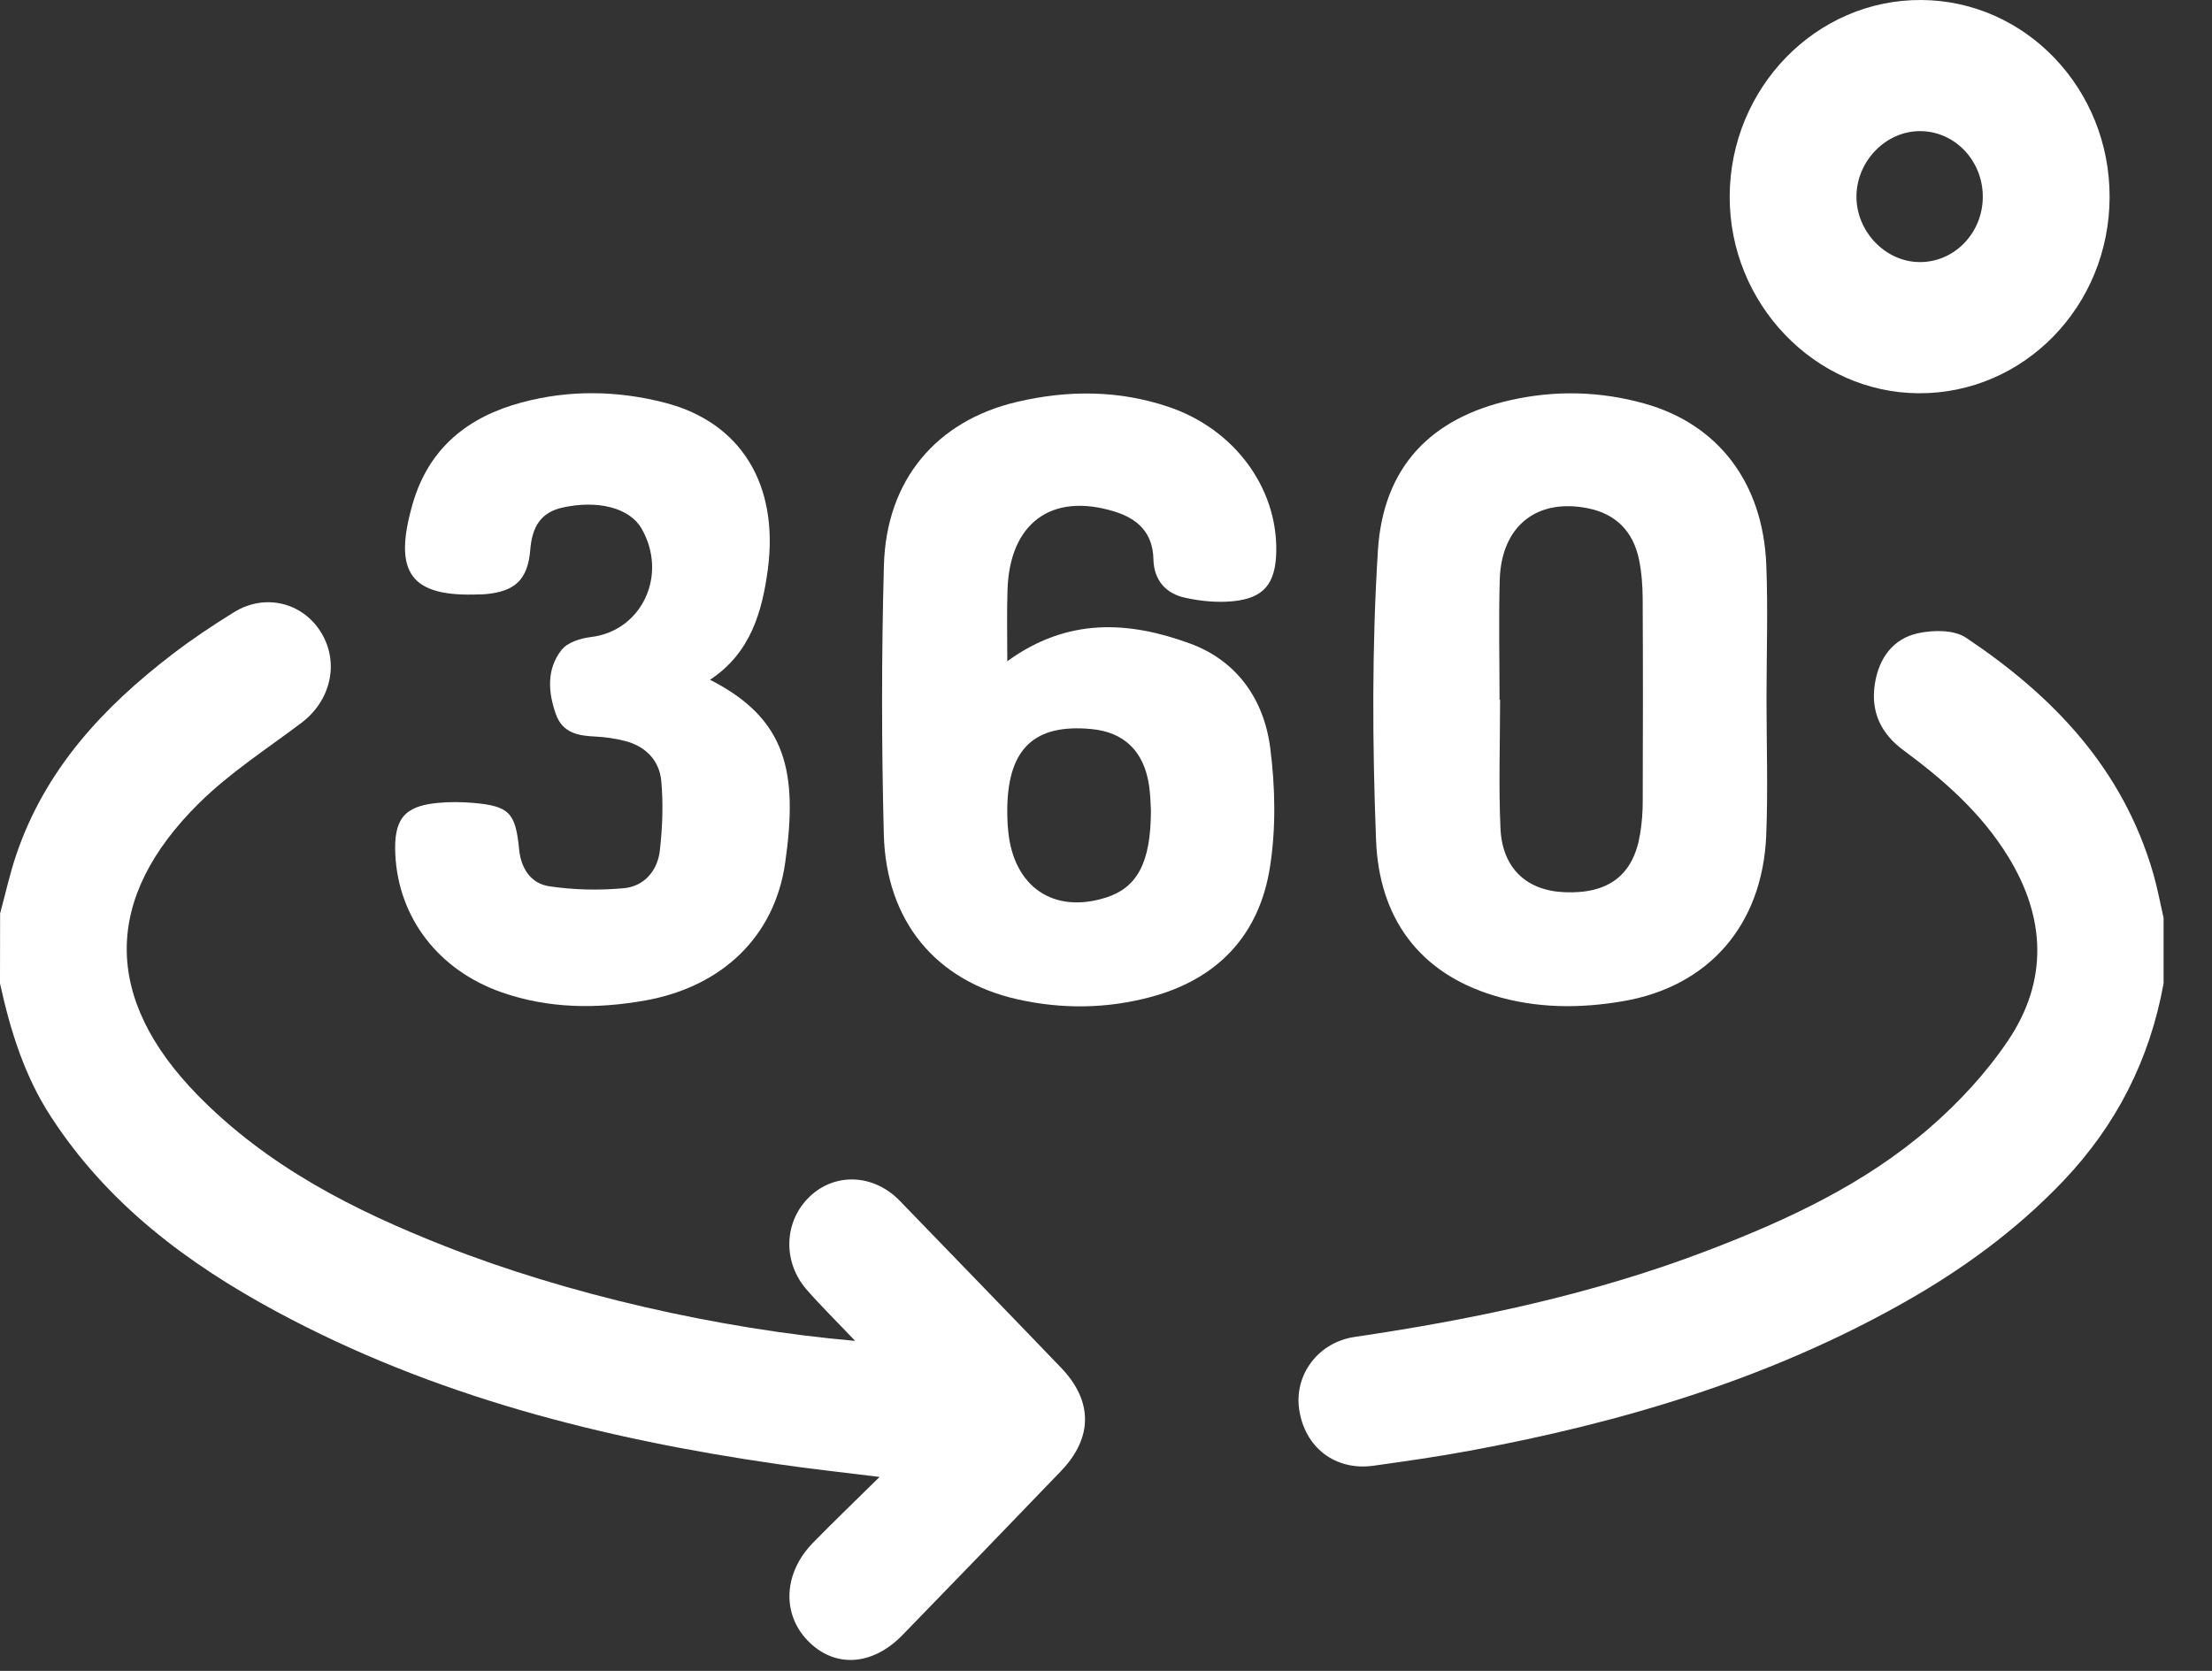 <svg width="45" height="34" viewBox="0 0 45 34" fill="none" xmlns="http://www.w3.org/2000/svg">
<rect x="0" y="0" width="45" height="34" fill="#333333" stroke="none"/>
<path d="M0.002 18.588C0.109 18.193 0.197 17.791 0.327 17.404C0.917 15.653 2.103 14.389 3.505 13.314C3.906 13.006 4.329 12.724 4.758 12.459C5.387 12.068 6.155 12.256 6.531 12.868C6.909 13.481 6.732 14.257 6.133 14.708C5.429 15.239 4.678 15.722 4.052 16.34C2.091 18.276 2.095 20.313 4.017 22.28C5.441 23.737 7.198 24.627 9.042 25.353C11.527 26.332 14.612 27.041 17.397 27.285C17.035 26.904 16.711 26.585 16.412 26.244C15.931 25.694 15.944 24.9 16.426 24.395C16.919 23.876 17.695 23.867 18.245 24.375C18.288 24.414 18.327 24.457 18.367 24.499C19.441 25.61 20.517 26.717 21.587 27.832C22.238 28.511 22.234 29.258 21.582 29.936C20.512 31.05 19.439 32.16 18.362 33.268C17.74 33.909 16.963 33.946 16.421 33.373C15.903 32.825 15.944 32.005 16.535 31.397C16.95 30.971 17.38 30.561 17.894 30.053C17.109 29.956 16.462 29.886 15.818 29.792C12.271 29.279 8.822 28.413 5.622 26.687C3.812 25.71 2.186 24.499 1.028 22.71C0.494 21.886 0.209 20.966 0 20.011C0.002 19.537 0.002 19.062 0.002 18.588Z" fill="white"/>
<path d="M44.015 20.011C43.733 21.568 43.048 22.903 41.974 24.031C41.01 25.044 39.9 25.847 38.699 26.523C35.94 28.076 32.965 28.952 29.894 29.521C29.246 29.641 28.593 29.734 27.941 29.825C27.162 29.933 26.54 29.452 26.429 28.672C26.33 27.973 26.815 27.314 27.559 27.204C30.015 26.843 32.435 26.33 34.768 25.435C36.371 24.82 37.928 24.096 39.25 22.954C39.846 22.438 40.405 21.835 40.849 21.177C41.668 19.962 41.621 18.678 40.852 17.429C40.303 16.537 39.541 15.87 38.719 15.263C38.276 14.936 38.053 14.496 38.14 13.923C38.221 13.39 38.514 12.996 39.015 12.886C39.327 12.818 39.749 12.811 39.997 12.977C41.755 14.152 43.186 15.63 43.806 17.779C43.891 18.073 43.946 18.378 44.015 18.678C44.015 19.121 44.015 19.566 44.015 20.011Z" fill="white"/>
<path d="M20.492 13.455C21.722 12.56 22.968 12.639 24.213 13.096C25.155 13.442 25.712 14.221 25.841 15.218C25.944 16.014 25.96 16.853 25.836 17.642C25.617 19.043 24.757 19.923 23.422 20.284C22.519 20.528 21.605 20.538 20.698 20.334C19.038 19.961 18.024 18.742 17.98 16.974C17.933 15.151 17.932 13.326 17.982 11.505C18.029 9.767 19.05 8.563 20.688 8.178C21.727 7.934 22.764 7.936 23.782 8.282C25.108 8.733 25.982 9.917 25.964 11.209C25.954 11.871 25.72 12.171 25.082 12.234C24.761 12.265 24.422 12.233 24.105 12.162C23.722 12.078 23.475 11.813 23.465 11.381C23.452 10.833 23.138 10.553 22.673 10.409C21.392 10.013 20.535 10.643 20.496 12.013C20.481 12.468 20.492 12.925 20.492 13.455ZM23.414 16.494C23.407 16.39 23.406 16.181 23.375 15.978C23.271 15.285 22.868 14.897 22.202 14.835C21.052 14.726 20.514 15.226 20.492 16.427C20.49 16.589 20.494 16.753 20.511 16.915C20.623 18.049 21.433 18.599 22.493 18.266C23.132 18.065 23.412 17.56 23.414 16.494Z" fill="white"/>
<path d="M35.937 14.207C35.937 15.14 35.969 16.075 35.931 17.006C35.853 18.831 34.755 20.075 33.021 20.372C32.134 20.525 31.249 20.52 30.385 20.256C28.87 19.794 28.055 18.678 27.994 17.097C27.918 15.133 27.908 13.157 28.032 11.197C28.141 9.489 29.121 8.502 30.734 8.141C31.644 7.937 32.557 7.96 33.456 8.212C34.957 8.632 35.867 9.827 35.933 11.497C35.968 12.399 35.938 13.303 35.937 14.207ZM30.506 14.237C30.51 14.237 30.513 14.237 30.517 14.237C30.517 15.111 30.486 15.986 30.525 16.857C30.562 17.668 31.057 18.124 31.828 18.155C32.723 18.192 33.228 17.809 33.365 16.974C33.401 16.756 33.419 16.532 33.419 16.312C33.424 14.935 33.425 13.558 33.418 12.181C33.416 11.916 33.397 11.647 33.344 11.388C33.224 10.809 32.87 10.457 32.306 10.343C31.265 10.133 30.544 10.702 30.51 11.795C30.487 12.608 30.506 13.423 30.506 14.237Z" fill="white"/>
<path d="M14.444 13.832C16.002 14.626 16.24 15.703 15.972 17.566C15.756 19.059 14.687 20.08 13.126 20.358C12.14 20.533 11.159 20.527 10.2 20.19C8.919 19.74 8.103 18.674 8.042 17.384C8.008 16.67 8.221 16.403 8.902 16.338C9.143 16.315 9.389 16.317 9.631 16.338C10.354 16.402 10.488 16.533 10.56 17.277C10.599 17.688 10.812 17.98 11.173 18.034C11.673 18.109 12.192 18.12 12.696 18.073C13.098 18.035 13.377 17.725 13.424 17.304C13.476 16.839 13.496 16.361 13.453 15.895C13.414 15.462 13.123 15.181 12.709 15.076C12.515 15.027 12.314 14.997 12.116 14.988C11.77 14.972 11.446 14.92 11.309 14.533C11.148 14.082 11.119 13.613 11.423 13.226C11.545 13.071 11.81 12.988 12.019 12.963C13.054 12.842 13.596 11.703 13.052 10.756C12.811 10.336 12.169 10.168 11.444 10.328C10.996 10.428 10.825 10.726 10.788 11.183C10.738 11.799 10.476 12.034 9.881 12.09C9.838 12.095 9.795 12.094 9.752 12.095C8.357 12.152 7.989 11.661 8.394 10.256C8.724 9.106 9.533 8.479 10.61 8.19C11.584 7.928 12.569 7.945 13.542 8.199C15.075 8.601 15.847 9.862 15.621 11.581C15.504 12.467 15.261 13.293 14.444 13.832Z" fill="white"/>
<path d="M42.917 4.009C42.913 6.23 41.174 8.015 39.029 8.002C36.918 7.989 35.179 6.175 35.188 3.992C35.197 1.783 36.952 -0.014 39.088 8.39083e-05C41.209 0.013 42.921 1.807 42.917 4.009ZM40.337 4.011C40.341 3.274 39.774 2.673 39.067 2.668C38.371 2.663 37.774 3.271 37.767 3.99C37.76 4.706 38.353 5.328 39.048 5.333C39.755 5.34 40.333 4.746 40.337 4.011Z" fill="white"/>
</svg>

